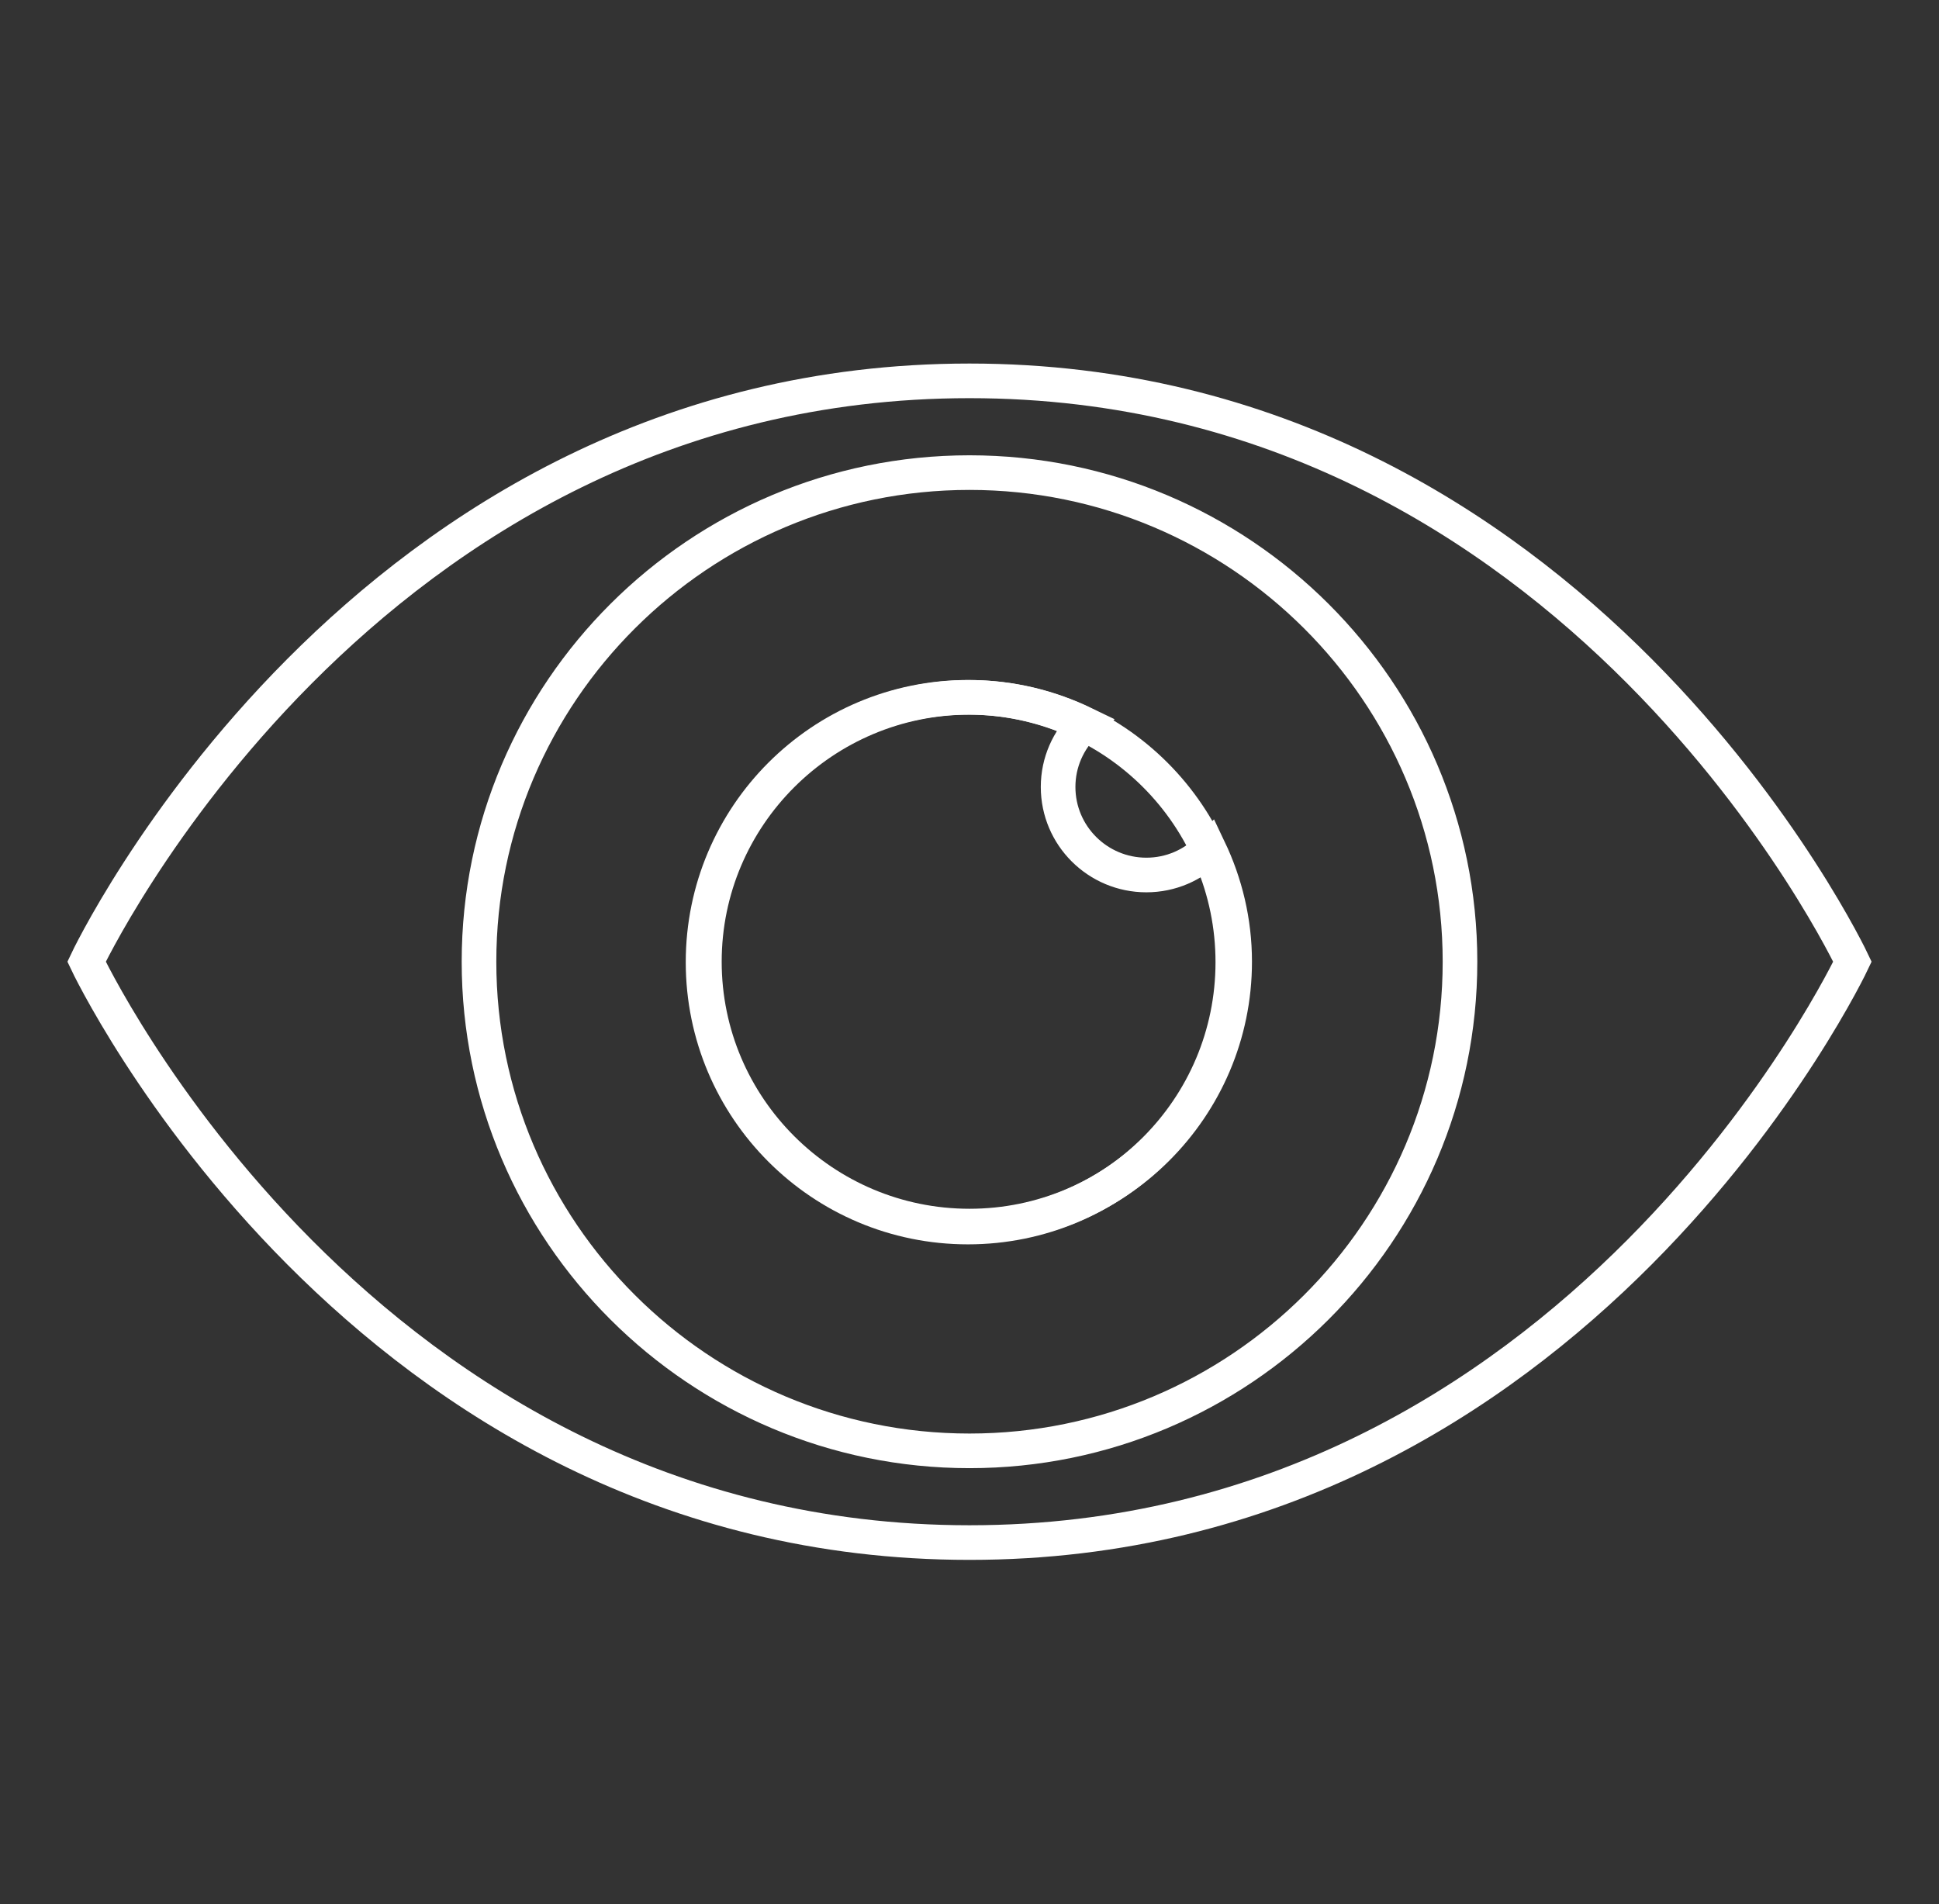 <svg width="56" height="55" viewBox="0 0 56 55" fill="none" xmlns="http://www.w3.org/2000/svg">
<rect x="0" y="0" width="56" height="55" fill="#333333" stroke="none"/>
<path d="M28 11C10.396 11 2.5 27.776 2.5 27.776C2.5 27.776 10.396 44.553 28 44.553C45.604 44.553 53.5 27.776 53.5 27.776C53.5 27.776 45.604 11 28 11ZM28 41.904C20.188 41.904 13.834 35.567 13.834 27.776C13.834 19.987 20.189 13.65 28 13.65C35.812 13.65 42.166 19.987 42.166 27.776C42.166 35.567 35.812 41.904 28 41.904Z" stroke="white"/>
<path d="M33.108 25.272C31.701 25.272 30.559 24.134 30.559 22.729C30.559 22.016 30.855 21.373 31.33 20.912C30.321 20.424 29.194 20.141 28 20.141C23.778 20.141 20.343 23.566 20.343 27.776C20.343 31.987 23.779 35.412 28 35.412C32.222 35.412 35.658 31.986 35.658 27.776C35.658 26.61 35.387 25.509 34.916 24.52C34.454 24.984 33.816 25.272 33.108 25.272Z" stroke="white"/>
<circle cx="27.955" cy="27.79" r="7.65" stroke="white"/>
</svg>
